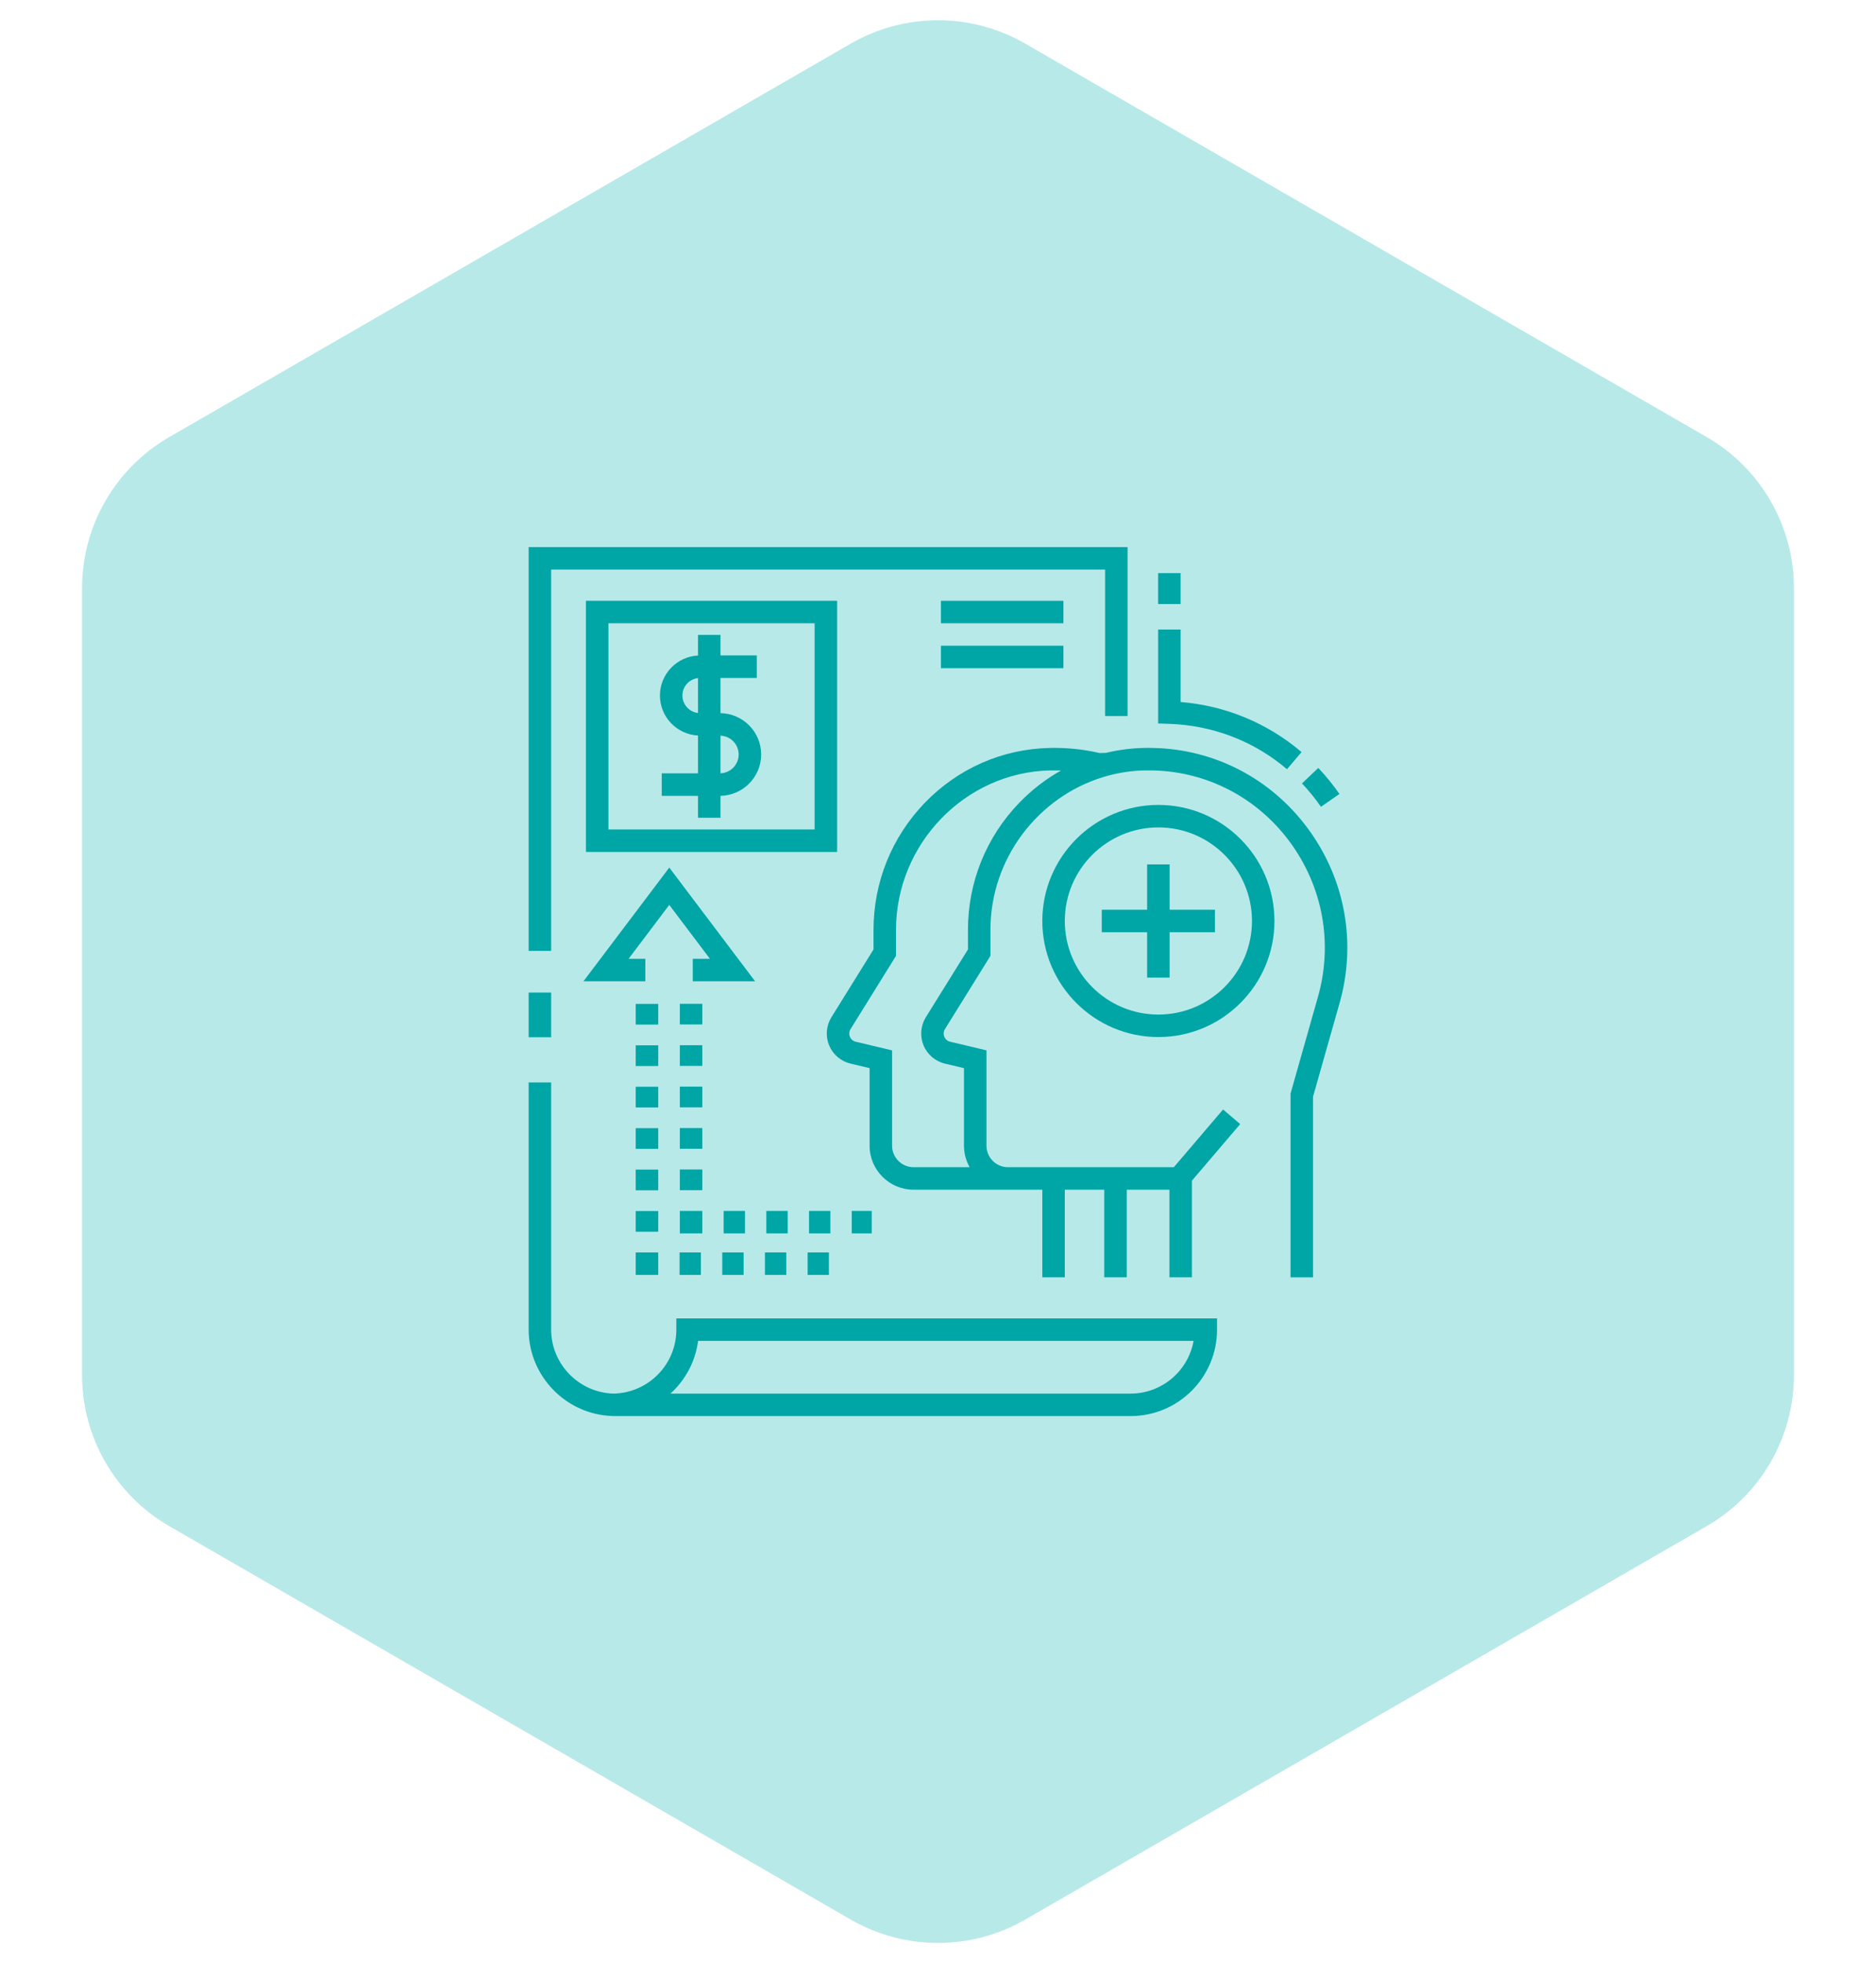 <svg width="86" height="90" viewBox="0 0 86 90" fill="none" xmlns="http://www.w3.org/2000/svg">
<path d="M40 3.732C41.856 2.66 44.144 2.66 46 3.732L77.239 21.768C79.096 22.84 80.239 24.82 80.239 26.964V63.036C80.239 65.18 79.096 67.16 77.239 68.232L46 86.268C44.144 87.34 41.856 87.34 40 86.268L8.761 68.232C6.904 67.16 5.761 65.18 5.761 63.036V26.964C5.761 24.82 6.904 22.84 8.761 21.768L40 3.732Z" fill="#B8E9E9" stroke="#B8E9E9" stroke-width="4"/>
<path d="M53.618 39.627H52.587V41.706H50.508V42.737H52.587V44.816H53.618V42.737H55.697V41.706H53.618V39.627Z" fill="#00A5A5"/>
<path d="M31.999 33.719V35.453H30.336V36.484H31.999V37.49H33.03V36.483C34.06 36.465 34.893 35.622 34.893 34.588C34.893 33.554 34.06 32.711 33.03 32.693V31.079H34.694V30.047H33.03V29.108H31.999V30.052C31.028 30.1 30.253 30.903 30.253 31.885C30.253 32.868 31.028 33.67 31.999 33.719ZM33.03 33.725C33.492 33.743 33.862 34.123 33.862 34.588C33.862 35.054 33.492 35.434 33.03 35.451V33.725ZM31.999 31.084V32.686C31.597 32.641 31.284 32.299 31.284 31.885C31.284 31.471 31.597 31.13 31.999 31.084Z" fill="#00A5A5"/>
<path d="M37.024 57.416H37.999V58.447H37.024V57.416Z" fill="#00A5A5"/>
<path d="M31.153 57.416H32.131V58.447H31.153V57.416Z" fill="#00A5A5"/>
<path d="M35.067 57.416H36.045V58.447H35.067V57.416Z" fill="#00A5A5"/>
<path d="M33.11 57.416H34.088V58.447H33.11V57.416Z" fill="#00A5A5"/>
<path d="M29.143 57.416H30.174V58.447H29.143V57.416Z" fill="#00A5A5"/>
<path d="M29.143 46.022H30.174V46.971H29.143V46.022Z" fill="#00A5A5"/>
<path d="M29.143 47.921H30.174V48.87H29.143V47.921Z" fill="#00A5A5"/>
<path d="M29.143 53.618H30.174V54.568H29.143V53.618Z" fill="#00A5A5"/>
<path d="M29.143 51.719H30.174V52.669H29.143V51.719Z" fill="#00A5A5"/>
<path d="M29.143 55.517H30.174V56.467H29.143V55.517Z" fill="#00A5A5"/>
<path d="M29.143 49.82H30.174V50.769H29.143V49.82Z" fill="#00A5A5"/>
<path d="M39.045 55.512H39.962V56.543H39.045V55.512Z" fill="#00A5A5"/>
<path d="M33.174 55.512H34.152V56.543H33.174V55.512Z" fill="#00A5A5"/>
<path d="M35.131 55.512H36.109V56.543H35.131V55.512Z" fill="#00A5A5"/>
<path d="M37.088 55.512H38.066V56.543H37.088V55.512Z" fill="#00A5A5"/>
<path d="M31.164 55.512H32.195V56.543H31.164V55.512Z" fill="#00A5A5"/>
<path d="M31.164 51.714H32.195V52.663H31.164V51.714Z" fill="#00A5A5"/>
<path d="M31.164 53.613H32.195V54.562H31.164V53.613Z" fill="#00A5A5"/>
<path d="M31.164 47.916H32.195V48.865H31.164V47.916Z" fill="#00A5A5"/>
<path d="M31.164 46.017H32.195V46.966H31.164V46.017Z" fill="#00A5A5"/>
<path d="M31.164 49.815H32.195V50.764H31.164V49.815Z" fill="#00A5A5"/>
<path d="M30.681 39.773L26.747 44.985H29.584V43.953H28.817L30.681 41.484L32.544 43.953H31.759V44.985H34.615L30.681 39.773Z" fill="#00A5A5"/>
<path d="M31.005 60.956C31.005 62.552 29.723 63.853 28.135 63.886C26.552 63.853 25.266 62.541 25.266 60.956V49.624H24.235V60.956C24.235 63.086 25.952 64.85 28.074 64.915V64.918C28.092 64.918 28.11 64.917 28.128 64.917C28.151 64.918 28.174 64.918 28.197 64.918H48.917H51.175H51.831C54.015 64.918 55.792 63.141 55.792 60.956V60.44H31.005V60.956ZM54.716 61.471C54.471 62.843 53.271 63.887 51.831 63.887H51.175H48.917H30.736C31.414 63.271 31.878 62.424 32.002 61.471H54.716Z" fill="#00A5A5"/>
<path d="M25.266 26.113H50.659V32.826H51.69V25.082H24.235V43.592H25.266V26.113Z" fill="#00A5A5"/>
<path d="M24.235 45.502H25.266V47.551H24.235V45.502Z" fill="#00A5A5"/>
<path d="M53.103 36.9C50.169 36.9 47.782 39.287 47.782 42.221C47.782 45.155 50.169 47.542 53.103 47.542C56.037 47.542 58.424 45.155 58.424 42.221C58.424 39.287 56.037 36.9 53.103 36.9ZM53.103 46.511C50.737 46.511 48.813 44.587 48.813 42.221C48.813 39.856 50.737 37.931 53.103 37.931C55.468 37.931 57.393 39.856 57.393 42.221C57.393 44.587 55.468 46.511 53.103 46.511Z" fill="#00A5A5"/>
<path d="M61.403 36.398C61.111 35.977 60.784 35.575 60.433 35.205L59.685 35.915C60 36.247 60.293 36.607 60.555 36.986L61.403 36.398Z" fill="#00A5A5"/>
<path d="M53.805 33.194C53.876 33.197 53.946 33.202 54.016 33.208C55.869 33.356 57.592 34.067 58.998 35.264L59.666 34.478C58.1 33.146 56.184 32.352 54.123 32.182V28.859H53.092V33.167L53.59 33.184C53.662 33.186 53.733 33.189 53.805 33.194Z" fill="#00A5A5"/>
<path d="M59.952 37.977C58.268 35.696 55.687 34.351 52.872 34.288C52.727 34.284 52.581 34.284 52.436 34.288C51.844 34.301 51.263 34.378 50.7 34.514L50.401 34.521C49.795 34.38 49.172 34.301 48.545 34.288C48.399 34.284 48.251 34.284 48.109 34.288C45.937 34.338 43.905 35.234 42.386 36.813C40.876 38.383 40.044 40.449 40.044 42.629V43.526L38.114 46.634C37.874 47.02 37.835 47.501 38.008 47.921C38.181 48.341 38.548 48.654 38.99 48.759L39.864 48.967V52.523C39.864 53.635 40.769 54.54 41.881 54.54H47.782V58.556H48.813V54.54H49.721V54.54H50.621V58.556H51.653V54.54H53.61V58.556H54.641V54.125L56.853 51.532L56.068 50.863L53.811 53.509H46.209C45.665 53.509 45.222 53.066 45.222 52.523V48.152L43.556 47.756C43.434 47.727 43.337 47.644 43.289 47.528C43.242 47.412 43.252 47.285 43.318 47.178L45.404 43.82V42.629C45.404 39.354 47.591 36.538 50.562 35.627L50.79 35.561C51.326 35.417 51.885 35.332 52.46 35.319C52.589 35.316 52.719 35.316 52.849 35.319C55.343 35.375 57.629 36.567 59.123 38.589C60.643 40.649 61.115 43.241 60.418 45.7L59.161 50.134V58.557H60.192V50.277L61.41 45.981C62.195 43.212 61.664 40.295 59.952 37.977ZM46.715 36.813C45.204 38.383 44.373 40.449 44.373 42.629V43.526L42.442 46.634C42.203 47.02 42.163 47.501 42.336 47.921C42.509 48.341 42.876 48.655 43.318 48.76L44.191 48.967V52.523C44.191 52.881 44.286 53.217 44.45 53.509H41.881C41.337 53.509 40.895 53.067 40.895 52.523V48.153L39.228 47.756C39.106 47.727 39.009 47.644 38.961 47.528C38.914 47.413 38.924 47.285 38.99 47.179L41.075 43.82V42.63C41.075 38.688 44.241 35.408 48.133 35.319C48.261 35.316 48.389 35.316 48.521 35.319C48.56 35.32 48.599 35.322 48.639 35.323C47.937 35.716 47.289 36.216 46.715 36.813Z" fill="#00A5A5"/>
<path d="M38.375 27.541H26.86V39.057H38.375V27.541ZM37.344 38.026H27.891V28.573H37.344V38.026Z" fill="#00A5A5"/>
<path d="M43.134 27.542H48.749V28.573H43.134V27.542Z" fill="#00A5A5"/>
<path d="M43.134 29.602H48.749V30.633H43.134V29.602Z" fill="#00A5A5"/>
<path d="M53.092 26.274H54.123V27.692H53.092V26.274Z" fill="#00A5A5"/>
</svg>
